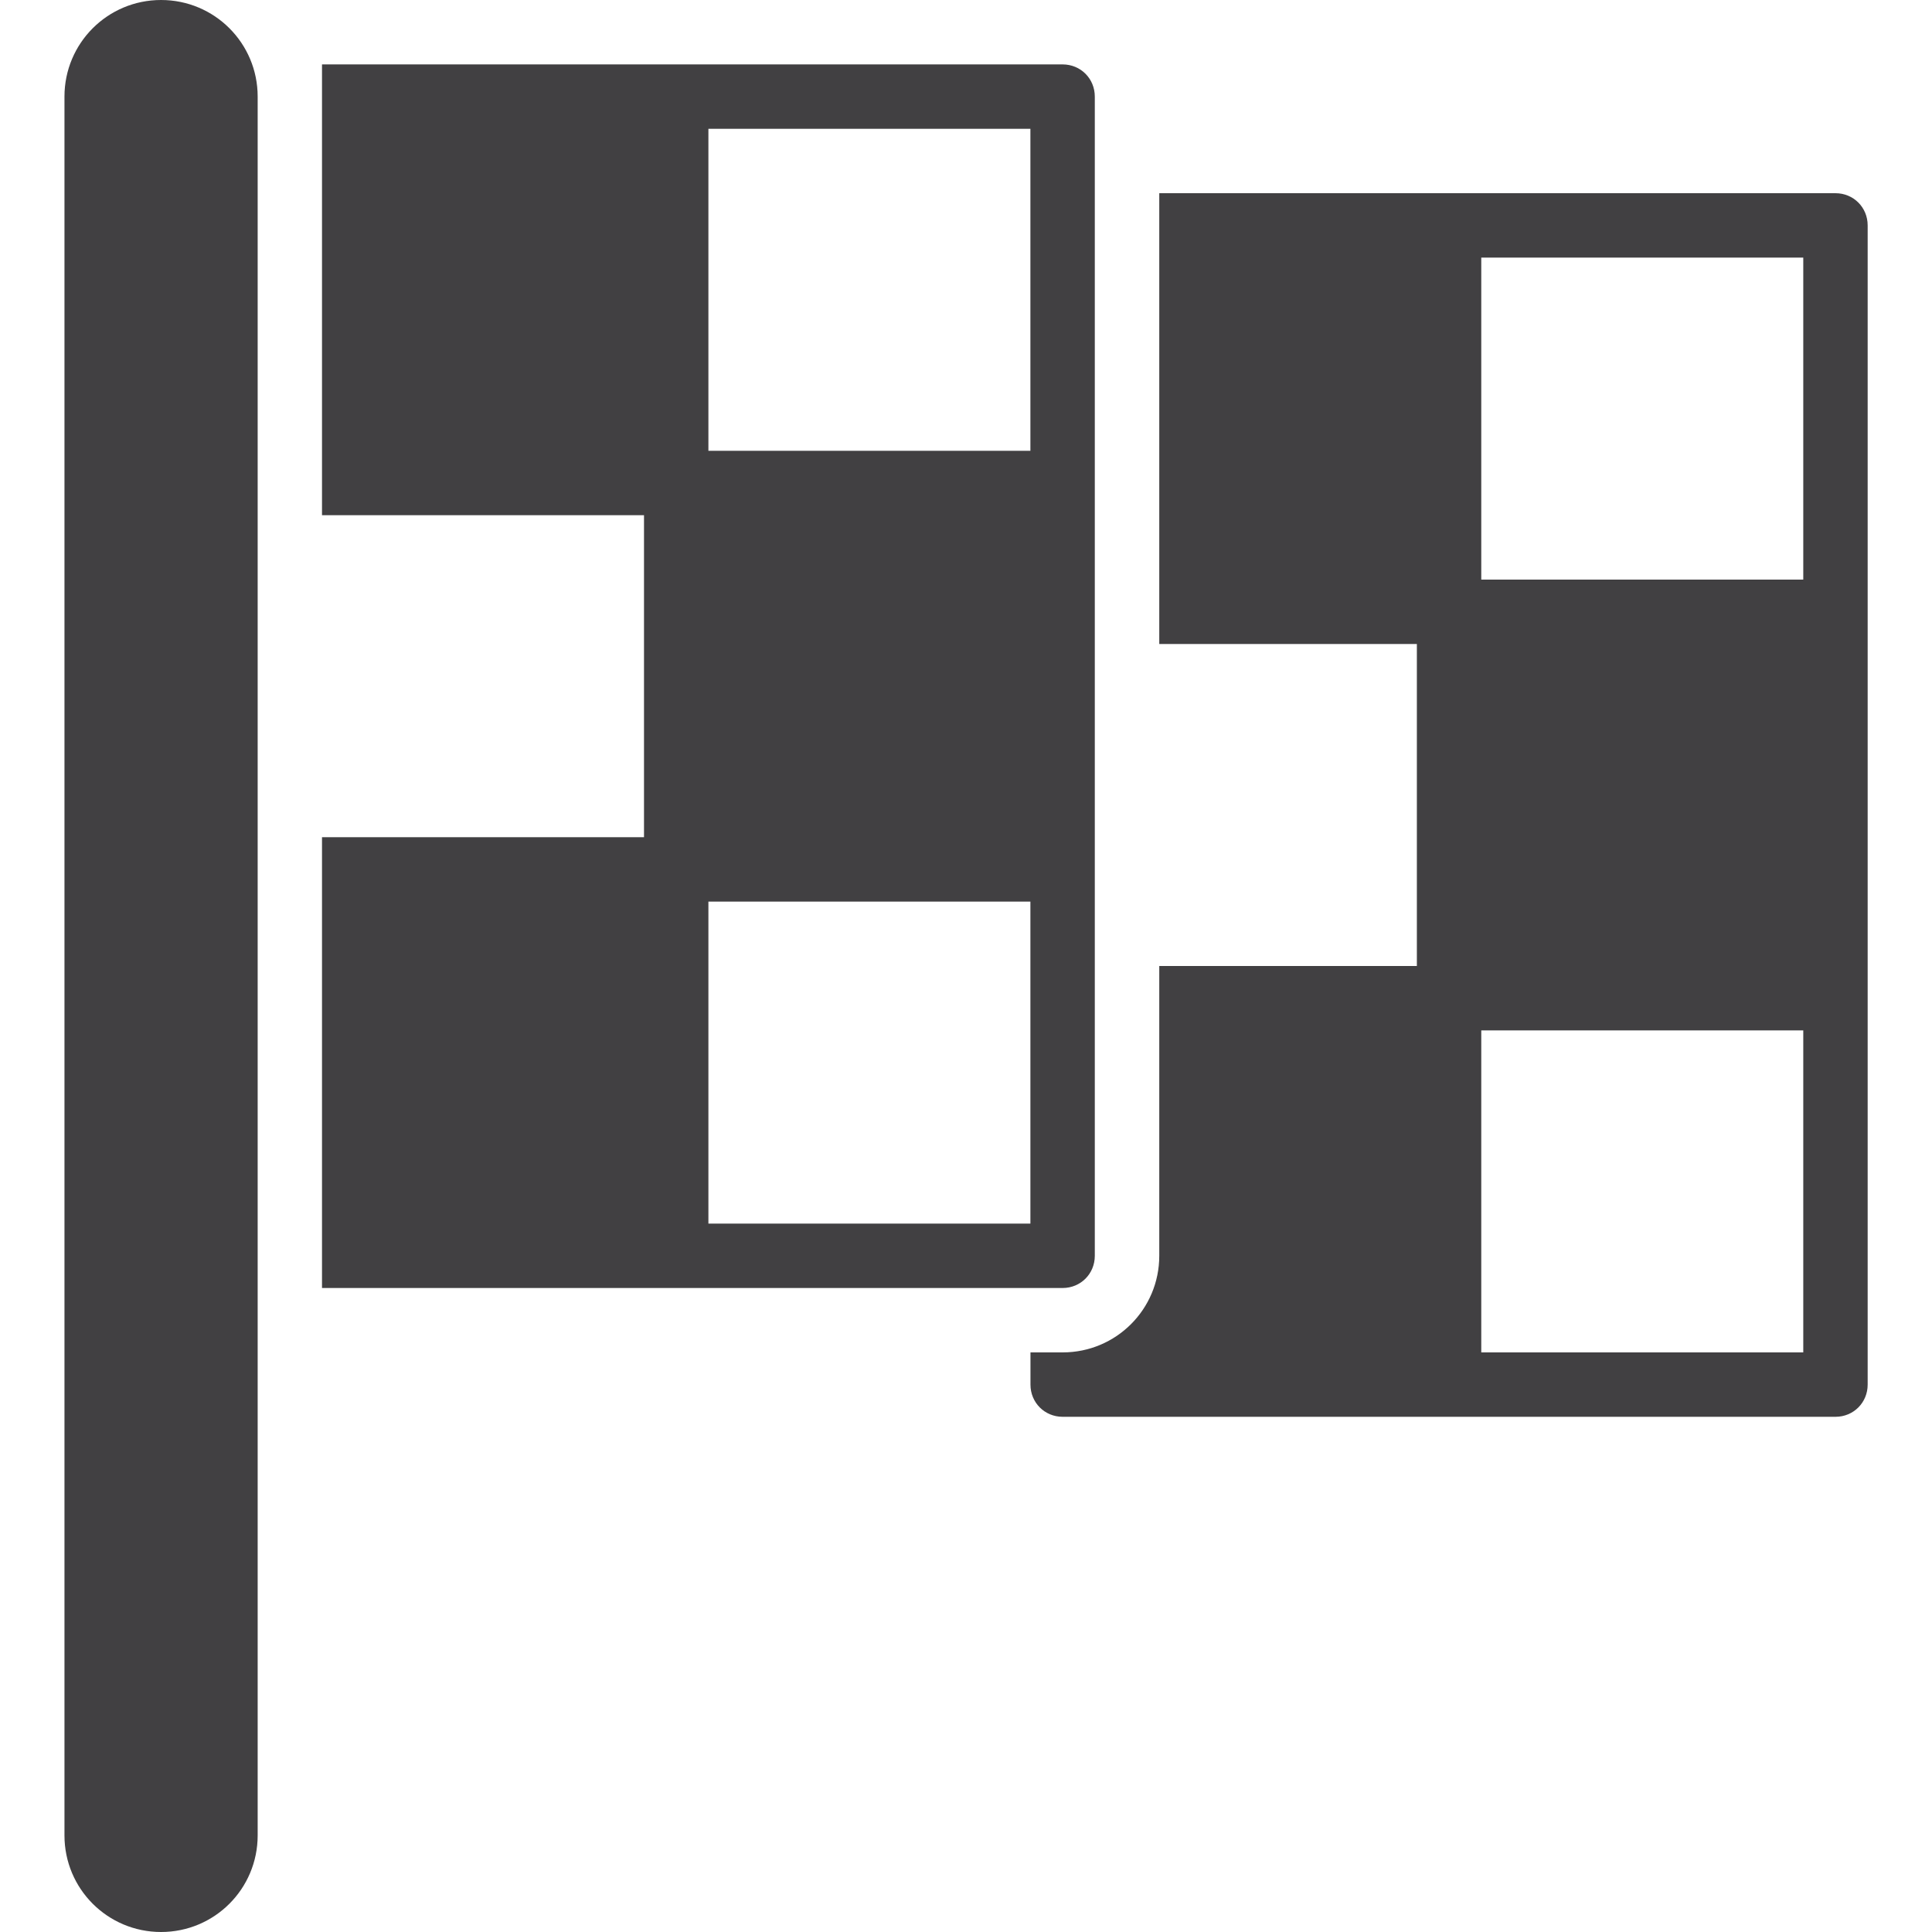<svg width="500" height="500" viewBox="0 0 500 500" fill="none" xmlns="http://www.w3.org/2000/svg">
<g clip-path="url(#clip0_4788_38762)">
<path d="M41.684 0C27.85 0 16.684 11.167 16.684 25V475C16.684 488.833 27.85 500 41.684 500C55.517 500 66.684 488.833 66.684 475V25C66.684 11.167 55.517 0 41.684 0Z" fill="#414042"/>
<path d="M475.017 50.001H300.017V166.667H366.684V250H300.017V325C300.017 338.834 288.85 350 275.017 350H266.684V358.334C266.684 363 270.35 366.667 275.017 366.667H475.017C479.684 366.667 483.35 363 483.35 358.334V58.334C483.35 53.667 479.684 50.001 475.017 50.001ZM466.684 350H383.35V266.667H466.684V350ZM466.684 150H383.35V66.667H466.684V150Z" fill="#414042"/>
<path d="M283.334 325.001V25.001C283.334 20.334 279.667 16.668 275.001 16.668H83.334V133.334H166.667V216.668H83.334V333.334H275.001C279.667 333.334 283.334 329.668 283.334 325.001ZM266.667 316.668H183.334V233.334H266.667V316.668ZM266.667 116.668H183.334V33.334H266.667V116.668Z" fill="#414042"/>
</g>
<defs>
<clipPath id="clip0_4788_38762">
<rect width="466.667" height="500" fill="white" transform="translate(16.684)"/>
</clipPath>
</defs>
</svg>
